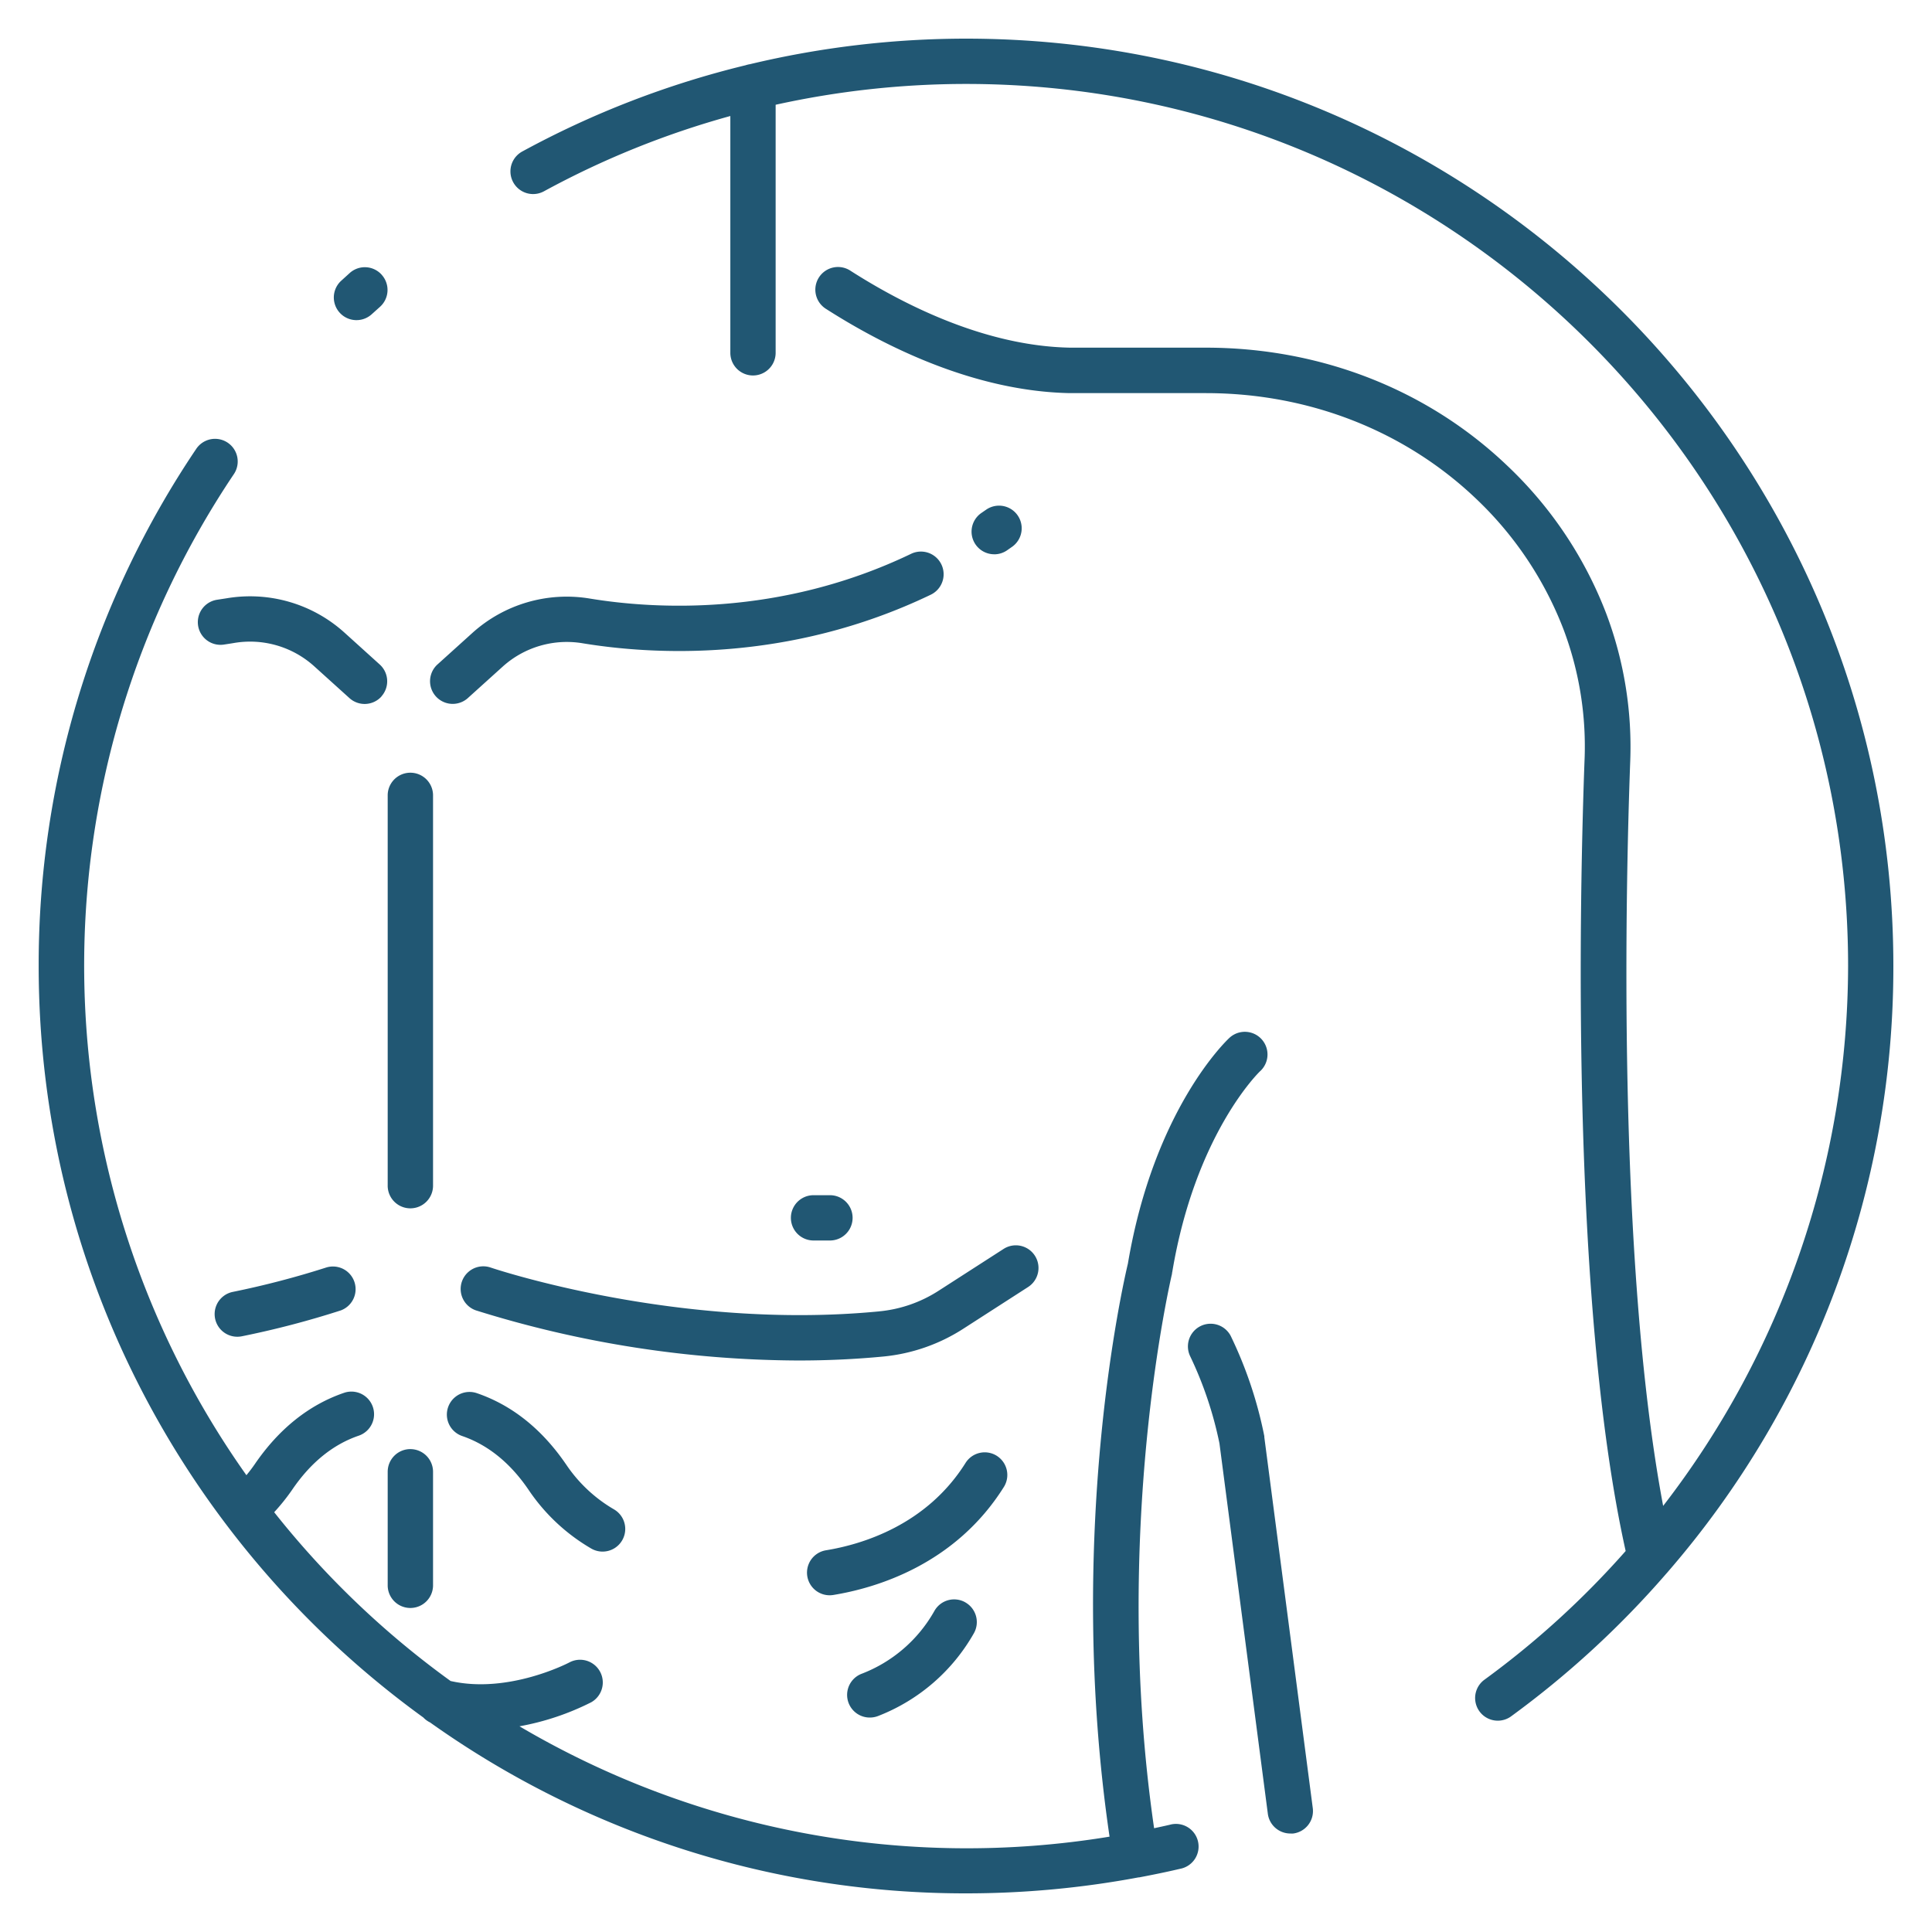 <svg xmlns:inkscape="http://www.inkscape.org/namespaces/inkscape" xmlns:sodipodi="http://sodipodi.sourceforge.net/DTD/sodipodi-0.dtd" xmlns="http://www.w3.org/2000/svg" xmlns:svg="http://www.w3.org/2000/svg" id="&#x421;&#x43B;&#x43E;&#x439;_1" viewBox="0 0 100 100" xml:space="preserve" sodipodi:docname="ico-torso.svg" inkscape:version="1.1.2 (b8e25be833, 2022-02-05)" width="100" height="100"><defs id="defs19"></defs><path id="path32" d="m 29.288,75.78 c -1.243,-1.814 -2.79,-3.049 -4.606,-3.67 a 1.172,1.172 0 0 0 -0.76,2.218 c 1.328,0.456 2.485,1.388 3.43,2.775 a 9.917,9.917 0 0 0 3.26,3.055 1.172,1.172 0 1 0 1.156,-2.04 7.566,7.566 0 0 1 -2.479,-2.338 z m 20.668,7.152 a 1.172,1.172 0 0 0 -1.595,0.456 7.33,7.33 0 0 1 -3.778,3.252 1.172,1.172 0 0 0 0.445,2.26 1.187,1.187 0 0 0 0.441,-0.087 9.755,9.755 0 0 0 4.944,-4.285 1.174,1.174 0 0 0 -0.458,-1.595 z m 1.638,-7.579 a 1.172,1.172 0 0 0 -1.618,0.369 c -2.03,3.235 -5.385,4.219 -7.214,4.519 a 1.172,1.172 0 0 0 0.186,2.33 1.21,1.21 0 0 0 0.193,-0.017 c 2.212,-0.362 6.301,-1.57 8.821,-5.592 a 1.172,1.172 0 0 0 -0.369,-1.609 z m -30.355,-0.348 a 1.174,1.174 0 0 0 -1.172,1.174 V 82.089 a 1.174,1.174 0 0 0 2.347,0 v -5.909 a 1.174,1.174 0 0 0 -1.174,-1.174 z m 21.719,-10.797 a 1.172,1.172 0 0 0 0,-2.345 h -0.849 a 1.172,1.172 0 1 0 0,2.345 z m -26.078,1.4 a 45.854,45.854 0 0 1 -4.834,1.261 1.172,1.172 0 0 0 0.24,2.32 1.203,1.203 0 0 0 0.242,-0.025 46.944,46.944 0 0 0 5.114,-1.338 1.173,1.173 0 0 0 -0.762,-2.218 z m 2.86,-29.56 a 1.172,1.172 0 0 0 -0.089,-1.657 l -1.833,-1.657 a 7.286,7.286 0 0 0 -6.087,-1.767 l -0.487,0.075 a 1.173,1.173 0 1 0 0.338,2.322 c 0.182,-0.027 0.36,-0.054 0.53,-0.083 a 4.952,4.952 0 0 1 4.142,1.197 l 1.835,1.657 a 1.172,1.172 0 0 0 1.657,-0.087 z m 25.774,31.828 c -10.393,1.009 -20.02,-2.235 -20.118,-2.268 a 1.172,1.172 0 1 0 -0.76,2.218 56.527,56.527 0 0 0 16.681,2.593 c 1.437,0 2.918,-0.062 4.422,-0.207 a 9.279,9.279 0 0 0 4.091,-1.417 l 3.384,-2.179 a 1.172,1.172 0 1 0 -1.268,-1.972 l -3.386,2.179 a 6.864,6.864 0 0 1 -3.047,1.052 z M 22.414,41.135 a 1.174,1.174 0 0 0 -2.347,0 v 20.2 a 1.174,1.174 0 1 0 2.347,0 z m 24.743,-12.469 c -6.812,3.272 -13.33,2.856 -16.611,2.318 a 7.286,7.286 0 0 0 -6.085,1.767 l -1.835,1.657 a 1.173,1.173 0 0 0 1.568,1.744 l 1.835,-1.657 a 4.954,4.954 0 0 1 4.142,-1.197 c 3.55,0.584 10.613,1.036 18.007,-2.517 a 1.174,1.174 0 0 0 -1.021,-2.115 z m 4.308,0.025 a 1.166,1.166 0 0 0 0.661,-0.207 l 0.273,-0.191 a 1.172,1.172 0 0 0 -1.344,-1.92 l -0.253,0.174 a 1.172,1.172 0 0 0 0.663,2.142 z m -31.704,-14.465 a 1.17,1.17 0 0 0 -1.657,-0.097 l -0.456,0.414 a 1.173,1.173 0 0 0 1.582,1.732 l 0.433,-0.389 a 1.172,1.172 0 0 0 0.097,-1.659 z M 50,2 a 48.186,48.186 0 0 0 -11.184,1.323 1.355,1.355 0 0 0 -0.224,0.054 47.675,47.675 0 0 0 -11.561,4.465 1.173,1.173 0 0 0 1.125,2.059 45.299,45.299 0 0 1 9.646,-3.896 v 12.257 a 1.172,1.172 0 1 0 2.345,0 V 5.422 a 45.834,45.834 0 0 1 9.855,-1.077 c 25.175,0 45.655,20.48 45.655,45.655 a 45.796,45.796 0 0 1 -9.573,27.945 c -2.415,-12.852 -1.928,-32.462 -1.707,-38.458 a 19.552,19.552 0 0 0 -1.243,-7.74 20.741,20.741 0 0 0 -5.139,-7.663 c -4.132,-3.935 -9.664,-6.089 -15.58,-6.089 h -7.021 c -4.376,-0.079 -8.593,-2.204 -11.361,-3.973 a 1.173,1.173 0 1 0 -1.263,1.976 c 3.022,1.932 7.663,4.254 12.603,4.35 h 7.042 c 5.311,0 10.269,1.935 13.964,5.445 a 18.417,18.417 0 0 1 4.557,6.806 17.191,17.191 0 0 1 1.077,6.814 c -0.234,6.357 -0.762,27.847 2.131,40.867 a 45.469,45.469 0 0 1 -7.332,6.678 1.173,1.173 0 0 0 1.379,1.897 48.344,48.344 0 0 0 8.057,-7.405 c 0.029,-0.031 0.058,-0.064 0.085,-0.097 A 47.77,47.77 0 0 0 98,50 C 98,23.532 76.468,2 50,2 Z m -28.083,86.903 a 1.17,1.17 0 0 0 0.342,0.249 47.741,47.741 0 0 0 27.742,8.848 48.431,48.431 0 0 0 8.935,-0.828 h 0.015 0.019 c 0.708,-0.135 1.413,-0.278 2.113,-0.443 a 1.172,1.172 0 1 0 -0.541,-2.278 c -0.267,0.062 -0.536,0.12 -0.806,0.178 -2.231,-15.366 0.897,-28.568 0.928,-28.703 a 0.259,0.259 0 0 0 0,-0.039 l 0.012,-0.046 c 1.191,-7.139 4.494,-10.356 4.557,-10.404 a 1.173,1.173 0 0 0 -1.601,-1.715 c -0.159,0.147 -3.908,3.707 -5.253,11.686 -0.224,0.936 -3.241,14.036 -0.949,29.657 a 45.612,45.612 0 0 1 -30.542,-5.712 13.56,13.56 0 0 0 3.712,-1.243 1.176,1.176 0 0 0 -1.114,-2.071 c -0.031,0.019 -3.156,1.657 -6.164,0.969 a 46.039,46.039 0 0 1 -9.13,-8.736 10.617,10.617 0 0 0 0.947,-1.187 c 0.949,-1.388 2.102,-2.322 3.43,-2.775 a 1.172,1.172 0 1 0 -0.76,-2.218 c -1.816,0.621 -3.366,1.864 -4.606,3.67 -0.141,0.207 -0.292,0.404 -0.449,0.594 a 45.626,45.626 0 0 1 -0.638,-51.832 1.173,1.173 0 0 0 -1.945,-1.311 47.751,47.751 0 0 0 -8.169,26.787 c 0,15.99 7.86,30.175 19.917,38.903 z m 41.782,-19.761 a 1.174,1.174 0 0 0 -2.106,1.036 19.434,19.434 0 0 1 1.526,4.534 l 2.504,19.169 a 1.174,1.174 0 0 0 1.162,1.021 1.27,1.27 0 0 0 0.153,0 1.172,1.172 0 0 0 1.011,-1.315 l -2.508,-19.198 a 0.387,0.387 0 0 0 0,-0.052 21.495,21.495 0 0 0 -1.742,-5.195 z" style="fill:#215773;fill-opacity:1;stroke-width:0.207" inkscape:label="torso"></path></svg>